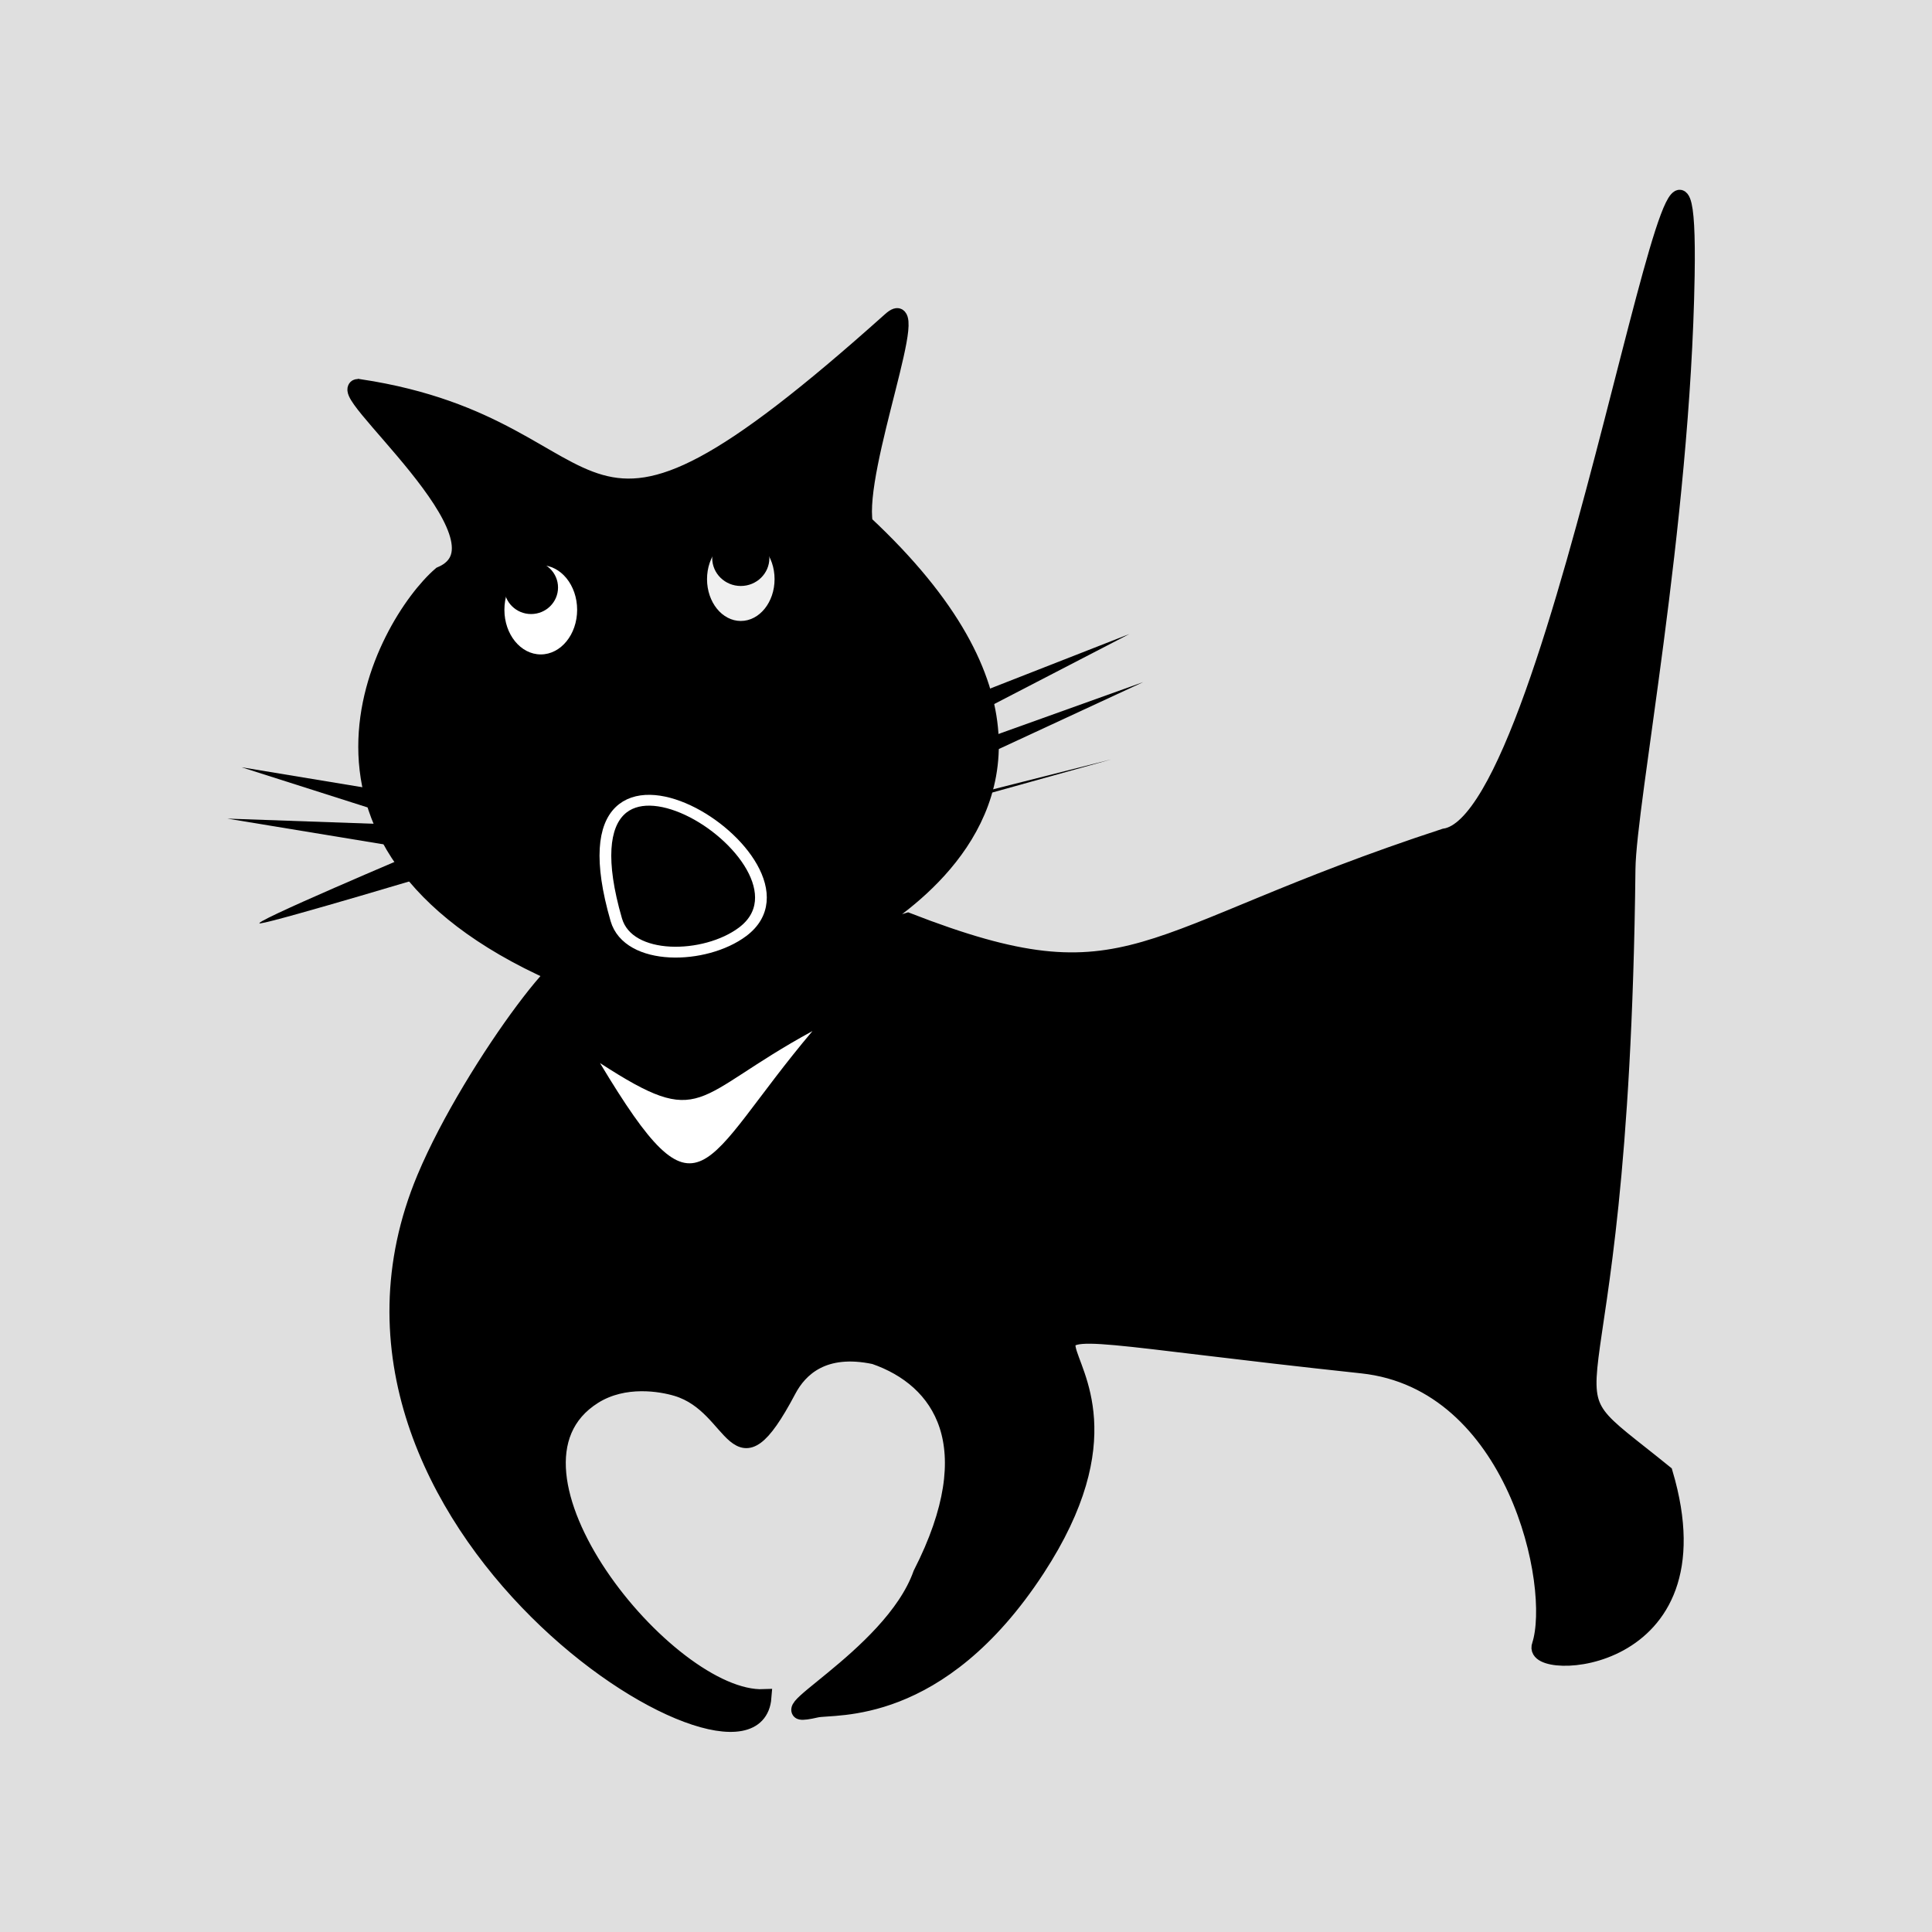 <?xml version="1.0" encoding="UTF-8" standalone="no"?>
<!-- Created with Inkscape (http://www.inkscape.org/) -->

<svg
   xmlns:dc="http://purl.org/dc/elements/1.1/"
   xmlns:cc="http://creativecommons.org/ns#"
   xmlns:rdf="http://www.w3.org/1999/02/22-rdf-syntax-ns#"
   xmlns:svg="http://www.w3.org/2000/svg"
   xmlns="http://www.w3.org/2000/svg"
   xmlns:sodipodi="http://sodipodi.sourceforge.net/DTD/sodipodi-0.dtd"
   xmlns:inkscape="http://www.inkscape.org/namespaces/inkscape"
   width="600"
   height="600"
   id="svg2"
   version="1.1"
   inkscape:version="0.48.2 r9819"
   sodipodi:docname="cat 02.svg">
  <rect width="100%" height="100%" fill="#808080" stroke="none"/>
  <defs
     id="defs4" />
  <sodipodi:namedview
     id="base"
     pagecolor="#ffffff"
     bordercolor="#666666"
     borderopacity="1.0"
     inkscape:pageopacity="0.0"
     inkscape:pageshadow="2"
     inkscape:zoom="1.0408612"
     inkscape:cx="89.665811"
     inkscape:cy="270.55605"
     inkscape:document-units="px"
     inkscape:current-layer="g3820"
     showgrid="false"
     borderlayer="true"
     showborder="true"
     inkscape:showpageshadow="true"
     inkscape:window-width="1664"
     inkscape:window-height="921"
     inkscape:window-x="25"
     inkscape:window-y="-20"
     inkscape:window-maximized="0" />
  <g
     inkscape:label="Layer 1"
     inkscape:groupmode="layer"
     id="layer1"
     transform="translate(0,-452.362)">
    <g
       id="g3770"
       transform="translate(-25.749,3.065)">
      <g
         id="g3786"
         transform="matrix(2.232,0,0,2.361,-179.532,378.488)">
        <g
           id="g3807"
           transform="matrix(0.34,0,0,0.293,157.105,71.15)">
          <g
             id="g3797">
            <g
               id="g3843">
              <g
                 transform="matrix(3.569,0,0,3.611,-598.712,-278.235)"
                 id="g3831">
                <g
                   id="g3820">
                  <rect
                     style="fill:#dfdfdf;fill-opacity:1;fill-rule:nonzero;stroke:#ffffff;stroke-width:1.345;stroke-linecap:round;stroke-linejoin:round;stroke-miterlimit:4;stroke-opacity:1;stroke-dasharray:none;stroke-dashoffset:0"
                     id="rect3793"
                     width="237.891"
                     height="253.189"
                     x="107.013"
                     y="31.126" />
                  <g
                     id="g3781"
                     transform="matrix(1.294,0,0,1.294,-83.174,-43.781)">
                    <g
                       transform="matrix(0.751,0,0,0.874,73.74,18.727)"
                       id="g2998">
                      <path
                         style="fill:#000000;fill-opacity:1;stroke:#000000;stroke-width:1.817px;stroke-linecap:butt;stroke-linejoin:miter;stroke-opacity:1"
                         d="m 147.248,93.606 c 32.21,4.542 22.684,25.887 62.554,-7.361 4.412,-3.679 -4.06,16.162 -2.936,22.319 41.628,36.204 -20.054,50.747 5.04,43.694 26.542,9.614 26.76,1.9 63.308,-9.25 13.815,-1.792 29.292,-99.071 28.619,-61.67 -0.495,27.504 -6.896,57.86 -6.983,65.209 -0.794,66.996 -12.293,53.801 4.413,66.435 6.845,21.508 -16.082,21.884 -14.82,18.921 2.278,-6.582 -2.945,-29.021 -20.953,-30.818 -61.354,-6.122 -18.328,-6.123 -38.307,22.369 -11.578,16.513 -23.985,15.015 -26.067,15.466 -7.782,1.684 8.767,-5.577 12.304,-14.854 7.775,-14.185 2.309,-21.485 -5.471,-23.986 -5.951,-1.181 -8.763,1.334 -10.116,3.719 -6.494,11.445 -6.042,1.799 -13.216,-0.208 -1.823,-0.51 -6.153,-1.23 -9.714,0.854 -13.625,7.977 8.755,33.592 19.999,33.17 -1.089,12.822 -57.068,-19.144 -40.029,-57.066 5.6,-12.463 19.802,-29.529 17.009,-21.846 -36.878,-14.3 -21.84,-39.087 -15.146,-44.475 9.457,-3.692 -13.906,-21.243 -9.489,-20.62 z"
                         id="path2985"
                         inkscape:connector-curvature="0"
                         sodipodi:nodetypes="sscccssccsssccssscsccs"
                         transform="translate(-5.4550244e-6,1.0182026e-7)" />
                      <path
                         transform="matrix(1.4,0,0,1.6,123.962,636.272)"
                         d="m 34.945,-323.887 c 0,1.693 -1.372,3.065 -3.065,3.065 -1.693,0 -3.065,-1.372 -3.065,-3.065 0,-1.693 1.372,-3.065 3.065,-3.065 1.693,0 3.065,1.372 3.065,3.065 z"
                         sodipodi:ry="3.0653188"
                         sodipodi:rx="3.0653188"
                         sodipodi:cy="-323.88712"
                         sodipodi:cx="31.879316"
                         id="path3758"
                         style="fill:#ffffff;fill-opacity:1;stroke-width:2.012;stroke-miterlimit:4;stroke-dasharray:none"
                         sodipodi:type="arc" />
                      <path
                         sodipodi:type="arc"
                         style="fill:#f0f0f0;fill-opacity:1;stroke-width:2.012;stroke-miterlimit:4;stroke-dasharray:none"
                         id="path3760"
                         sodipodi:cx="31.879316"
                         sodipodi:cy="-323.88712"
                         sodipodi:rx="3.0653188"
                         sodipodi:ry="3.0653188"
                         d="m 34.945,-323.887 c 0,1.693 -1.372,3.065 -3.065,3.065 -1.693,0 -3.065,-1.372 -3.065,-3.065 0,-1.693 1.372,-3.065 3.065,-3.065 1.693,0 3.065,1.372 3.065,3.065 z"
                         transform="matrix(1.3,0,0,1.5,150.752,600.512)" />
                      <path
                         transform="matrix(1.152,0,0,0.865,133.906,396.029)"
                         d="m 31.879,-324.194 c 0,1.862 -1.235,3.372 -2.759,3.372 -1.524,0 -2.759,-1.51 -2.759,-3.372 0,-1.862 1.235,-3.372 2.759,-3.372 1.524,0 2.759,1.51 2.759,3.372 z"
                         sodipodi:ry="3.3718507"
                         sodipodi:rx="2.7587869"
                         sodipodi:cy="-324.19363"
                         sodipodi:cx="29.120529"
                         id="path3766"
                         style="fill:#000000;fill-opacity:1;stroke-width:2.012;stroke-miterlimit:4;stroke-dasharray:none"
                         sodipodi:type="arc" />
                      <path
                         transform="translate(269.748,438.094)"
                         d="m -74.181,-325.726 c 0,1.693 -1.51,3.065 -3.372,3.065 -1.862,0 -3.372,-1.372 -3.372,-3.065 0,-1.693 1.51,-3.065 3.372,-3.065 1.862,0 3.372,1.372 3.372,3.065 z"
                         sodipodi:ry="3.0653188"
                         sodipodi:rx="3.3718507"
                         sodipodi:cy="-325.72632"
                         sodipodi:cx="-77.552567"
                         id="path3768"
                         style="fill:#000000;fill-opacity:1;stroke-width:2.012;stroke-miterlimit:4;stroke-dasharray:none"
                         sodipodi:type="arc" />
                      <path
                         style="fill:#ffffff;fill-opacity:1;stroke:#000000;stroke-width:0;stroke-linecap:butt;stroke-linejoin:miter;stroke-miterlimit:4;stroke-opacity:1;stroke-dasharray:none"
                         d="m 175.583,167.877 c 11.946,18.539 11.768,11.153 25.068,-3.516 -14.283,7.249 -12.793,10.932 -25.068,3.516 z"
                         id="path3780"
                         inkscape:connector-curvature="0"
                         sodipodi:nodetypes="ccc" />
                      <path
                         style="fill:#000000;fill-opacity:1;stroke:#000000;stroke-width:0;stroke-linecap:butt;stroke-linejoin:miter;stroke-miterlimit:4;stroke-opacity:1;stroke-dasharray:none"
                         d="m 158.523,139.25 -25.241,-3.89 21.585,6.408 -23.256,-0.762 22.884,3.512 c 0,0 -20.958,8.24 -18.966,8.002 1.991,-0.238 22.146,-5.884 22.146,-5.884 z"
                         id="path3782"
                         inkscape:connector-curvature="0"
                         sodipodi:nodetypes="cccccscc" />
                      <path
                         style="fill:#000000;fill-opacity:1;stroke:#000000;stroke-width:0;stroke-linecap:butt;stroke-linejoin:miter;stroke-miterlimit:4;stroke-opacity:1;stroke-dasharray:none"
                         d="m 193.453,136.982 2.063,7.991 40.389,-10.476 -35.024,8.256 38.803,-16.758 -40.867,13.65 39.231,-18.933 z"
                         id="path3784"
                         inkscape:connector-curvature="0"
                         sodipodi:nodetypes="cccccccc" />
                    </g>
                    <path
                       sodipodi:nodetypes="sss"
                       inkscape:connector-curvature="0"
                       id="path3779"
                       d="m 218.243,152.838 c -3.323,2.706 -10.124,2.868 -11.199,-1.161 -6.131,-22.971 19.337,-5.467 11.199,1.161 z"
                       style="fill:none;stroke:#ffffff;stroke-width:1.04;stroke-linecap:butt;stroke-linejoin:miter;stroke-miterlimit:4;stroke-opacity:1;stroke-dasharray:none" />
                  </g>
                </g>
              </g>
            </g>
          </g>
        </g>
      </g>
    </g>
  </g>
</svg>
